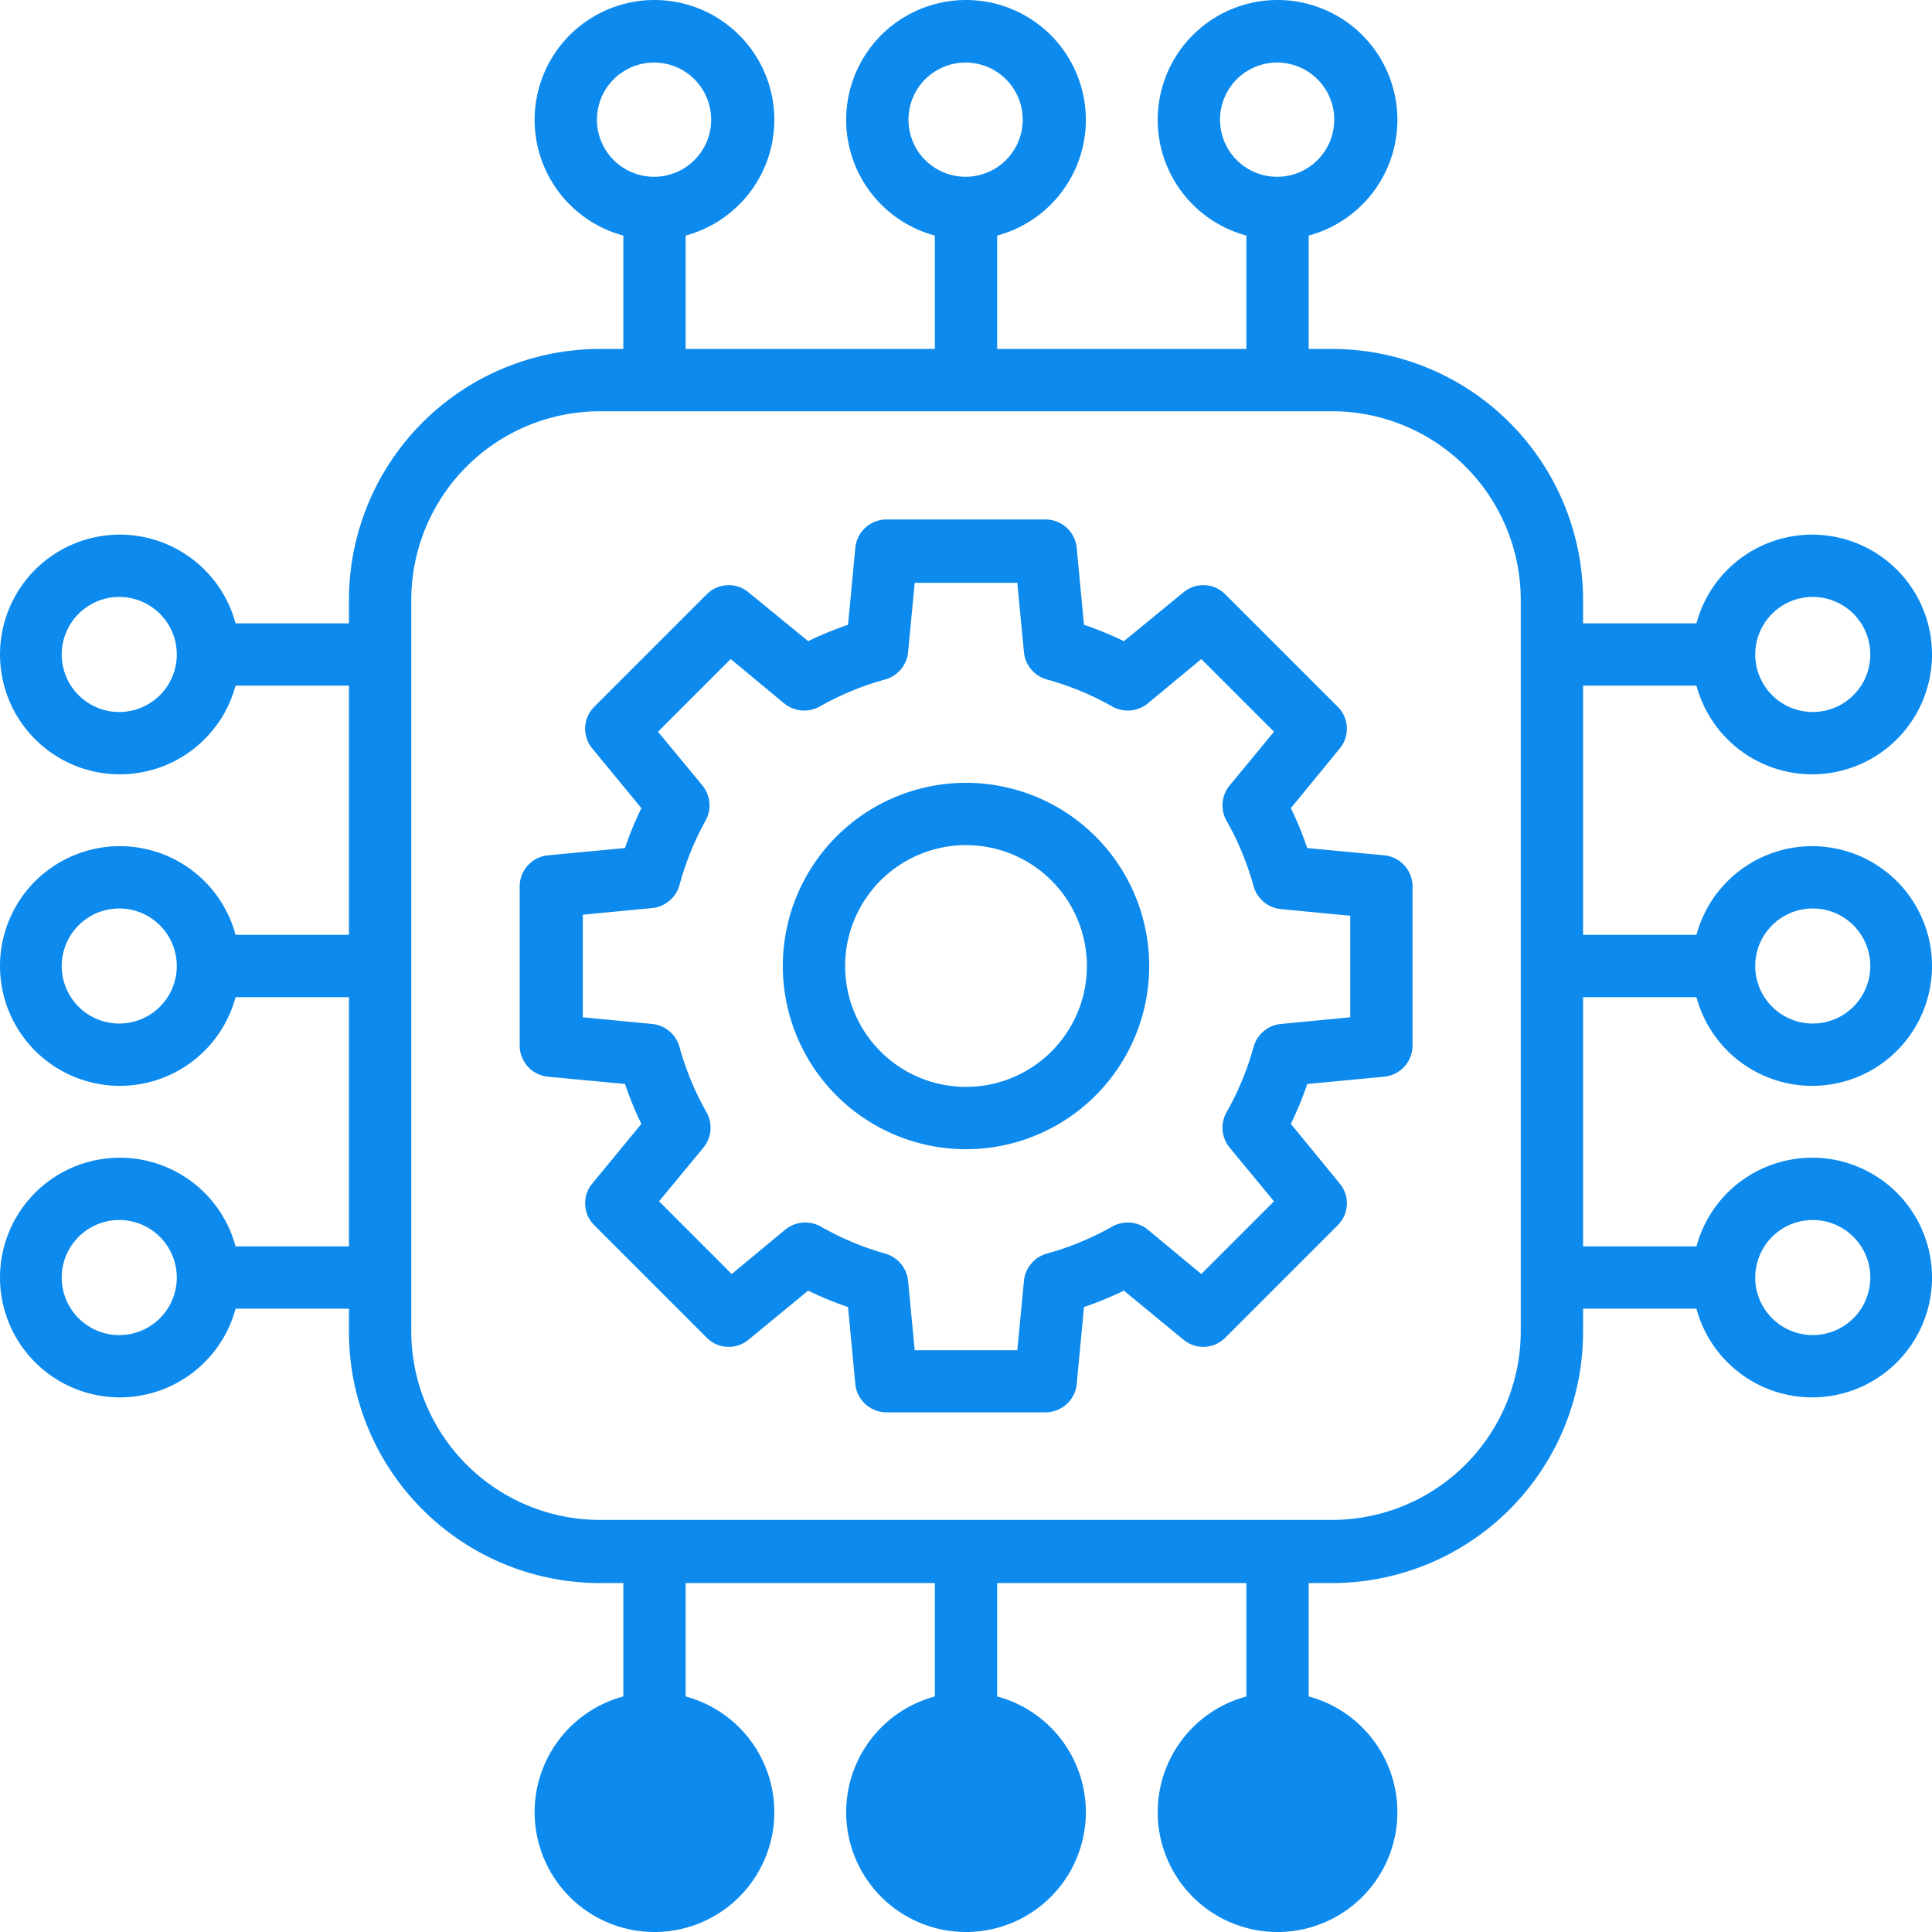 <svg xmlns="http://www.w3.org/2000/svg" width="93.023" height="93.023" viewBox="0 0 93.023 93.023">
  <g id="Layer_32_copy_11" data-name="Layer 32 copy 11" transform="translate(-3.488 -3.488)">
    <path id="Path_2753" data-name="Path 2753" d="M70.14,44.67l-3.71-.35a16.119,16.119,0,0,0-.79-1.92L68,39.52a1.49,1.49,0,0,0-.1-2L62.48,32.1a1.49,1.49,0,0,0-2-.1L57.6,34.36a16.121,16.121,0,0,0-1.92-.79l-.35-3.71a1.51,1.51,0,0,0-1.5-1.36H46.17a1.51,1.51,0,0,0-1.5,1.36l-.35,3.71a16.12,16.12,0,0,0-1.92.79L39.52,32a1.49,1.49,0,0,0-2,.1L32.1,37.52a1.49,1.49,0,0,0-.1,2l2.37,2.88a16.121,16.121,0,0,0-.79,1.92l-3.71.35a1.51,1.51,0,0,0-1.36,1.5v7.66a1.51,1.51,0,0,0,1.36,1.5l3.71.35a16.12,16.12,0,0,0,.79,1.92L32,60.48a1.49,1.49,0,0,0,.1,2l5.42,5.42a1.49,1.49,0,0,0,2,.1l2.88-2.37a16.119,16.119,0,0,0,1.92.79l.35,3.71a1.51,1.51,0,0,0,1.5,1.36h7.66a1.51,1.51,0,0,0,1.5-1.36l.35-3.71a16.12,16.12,0,0,0,1.92-.79L60.48,68a1.49,1.49,0,0,0,2-.1l5.42-5.42a1.49,1.49,0,0,0,.1-2L65.64,57.6a16.12,16.12,0,0,0,.79-1.92l3.71-.35a1.51,1.51,0,0,0,1.36-1.5V46.17a1.51,1.51,0,0,0-1.36-1.5Zm-1.64,7.8-3.34.32a1.52,1.52,0,0,0-1.31,1.09,13.84,13.84,0,0,1-1.31,3.17,1.51,1.51,0,0,0,.15,1.69l2.14,2.59-3.5,3.5-2.58-2.14a1.53,1.53,0,0,0-1.7-.15,13.84,13.84,0,0,1-3.17,1.31,1.52,1.52,0,0,0-1.09,1.3l-.32,3.35H47.53l-.32-3.35a1.52,1.52,0,0,0-1.09-1.3A13.84,13.84,0,0,1,43,62.54a1.53,1.53,0,0,0-1.7.15l-2.58,2.14-3.5-3.5,2.14-2.59a1.51,1.51,0,0,0,.15-1.69,13.84,13.84,0,0,1-1.31-3.17,1.52,1.52,0,0,0-1.31-1.09l-3.34-.32V47.53l3.34-.32a1.52,1.52,0,0,0,1.31-1.09A13.84,13.84,0,0,1,37.46,43a1.51,1.51,0,0,0-.15-1.69l-2.14-2.59,3.5-3.5,2.58,2.14a1.53,1.53,0,0,0,1.7.15,13.84,13.84,0,0,1,3.17-1.31,1.52,1.52,0,0,0,1.09-1.3l.32-3.35h4.94l.32,3.35a1.52,1.52,0,0,0,1.09,1.3,13.84,13.84,0,0,1,3.17,1.31,1.53,1.53,0,0,0,1.7-.15l2.58-2.14,3.5,3.5-2.14,2.59A1.51,1.51,0,0,0,62.54,43a13.84,13.84,0,0,1,1.31,3.17,1.52,1.52,0,0,0,1.31,1.09l3.34.32ZM50,41.18A8.82,8.82,0,1,0,58.82,50,8.82,8.82,0,0,0,50,41.18Zm0,14.64A5.82,5.82,0,1,1,55.82,50,5.82,5.82,0,0,1,50,55.82ZM85.17,51.5a5.77,5.77,0,1,0,0-3H79.71v-12h5.46a5.77,5.77,0,1,0,0-3H79.71V32.37A12.09,12.09,0,0,0,67.63,20.29H66.5V14.83a5.77,5.77,0,1,0-3,0v5.46h-12V14.83a5.77,5.77,0,1,0-3,0v5.46h-12V14.83a5.77,5.77,0,1,0-3,0v5.46H32.37A12.09,12.09,0,0,0,20.29,32.37V33.5H14.83a5.77,5.77,0,1,0,0,3h5.46v12H14.83a5.77,5.77,0,1,0,0,3h5.46v12H14.83a5.77,5.77,0,1,0,0,3h5.46v1.13A12.09,12.09,0,0,0,32.37,79.71H33.5v5.46a5.77,5.77,0,1,0,3,0V79.71h12v5.46a5.77,5.77,0,1,0,3,0V79.71h12v5.46a5.77,5.77,0,1,0,3,0V79.71h1.13A12.09,12.09,0,0,0,79.71,67.63V66.5h5.46a5.77,5.77,0,1,0,0-3H79.71v-12Zm5.56-4.27A2.77,2.77,0,1,1,88,50a2.77,2.77,0,0,1,2.73-2.77Zm0-15A2.77,2.77,0,1,1,88,35a2.77,2.77,0,0,1,2.73-2.77ZM9.27,37.77A2.77,2.77,0,1,1,12,35a2.77,2.77,0,0,1-2.73,2.77Zm0,15A2.77,2.77,0,1,1,12,50a2.77,2.77,0,0,1-2.73,2.77Zm0,15A2.77,2.77,0,1,1,12,65a2.77,2.77,0,0,1-2.73,2.77Zm81.46-5.54A2.77,2.77,0,1,1,88,65a2.77,2.77,0,0,1,2.73-2.77Zm-28.5-53a2.75,2.75,0,1,1,0,.04Zm-15,0a2.75,2.75,0,1,1,0,.04Zm-15,0a2.75,2.75,0,1,1,0,.04Zm5.54,81.46a2.711,2.711,0,1,0,0,.04Zm15,0a2.711,2.711,0,1,0,0,.04Zm15,0a2.711,2.711,0,1,0,0,.04Zm8.94-23.1a9.09,9.09,0,0,1-9.08,9.08H32.37a9.09,9.09,0,0,1-9.08-9.08V32.37a9.09,9.09,0,0,1,9.08-9.08H67.63a9.09,9.09,0,0,1,9.08,9.08V67.63Z" fill="#0c8aed"/>
  </g>
</svg>
